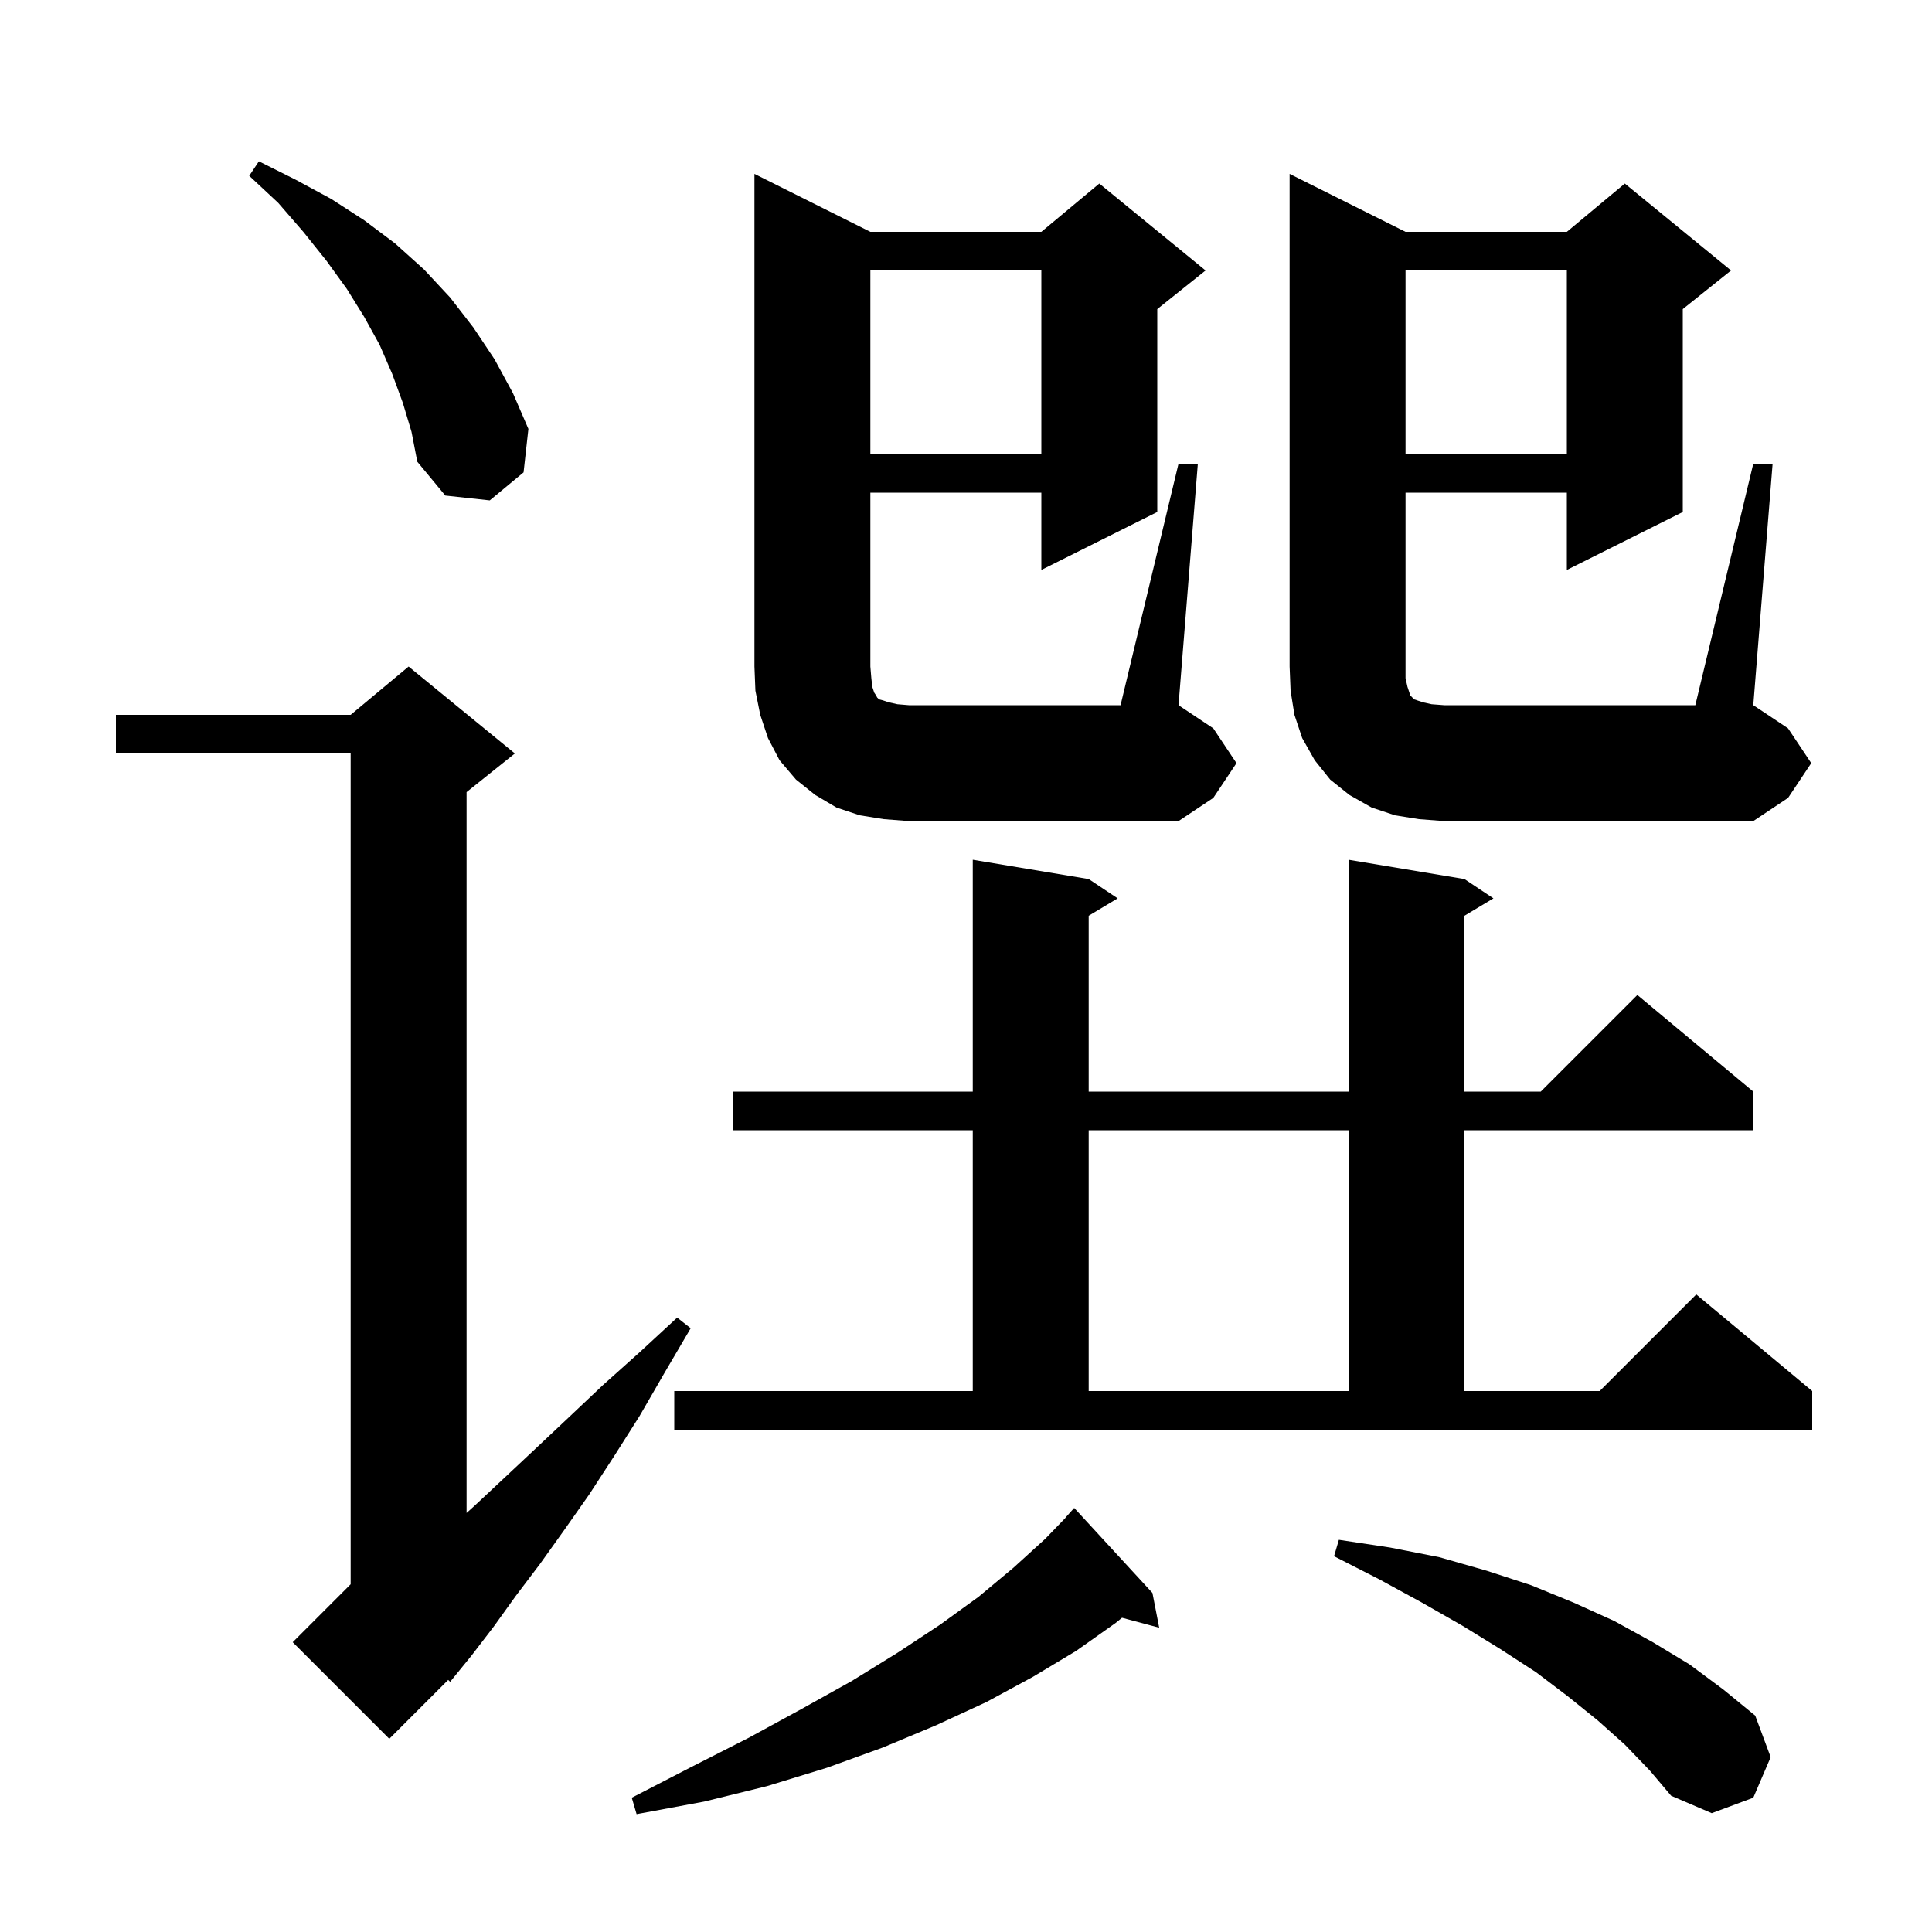 <svg xmlns="http://www.w3.org/2000/svg" xmlns:xlink="http://www.w3.org/1999/xlink" version="1.1" baseProfile="full" viewBox="0 0 200 200" width="200" height="200"><g fill="currentColor"><path d="M 119.3 164.9 L 120.0 168.5 L 116.151 167.469 L 115.5 168.0 L 111.4 170.9 L 106.9 173.6 L 102.1 176.2 L 96.9 178.6 L 91.4 180.9 L 85.6 183.0 L 79.4 184.9 L 72.9 186.5 L 65.9 187.8 L 65.4 186.1 L 71.6 182.9 L 77.5 179.9 L 83.0 176.9 L 88.2 174.0 L 92.9 171.1 L 97.3 168.2 L 101.3 165.3 L 104.9 162.3 L 108.2 159.3 L 110.313 157.111 L 110.3 157.1 L 111.2 156.1 Z M 168.2 180.6 L 165.4 178.1 L 162.3 175.6 L 159.0 173.1 L 155.3 170.7 L 151.4 168.3 L 147.2 165.9 L 142.8 163.5 L 138.1 161.1 L 138.6 159.4 L 143.9 160.2 L 149.0 161.2 L 153.9 162.6 L 158.5 164.1 L 162.9 165.9 L 167.1 167.8 L 171.1 170.0 L 174.9 172.3 L 178.4 174.9 L 181.7 177.6 L 183.3 181.9 L 181.5 186.1 L 177.2 187.7 L 173.0 185.9 L 170.8 183.3 Z M 53.3 78.0 L 48.3 82.0 L 48.3 156.62 L 49.1 155.9 L 52.2 153.0 L 55.4 150.0 L 58.8 146.8 L 62.4 143.4 L 66.2 140.0 L 70.1 136.4 L 71.5 137.5 L 68.8 142.1 L 66.2 146.6 L 63.6 150.7 L 61.0 154.7 L 58.4 158.4 L 55.9 161.9 L 53.4 165.2 L 51.1 168.4 L 48.8 171.4 L 46.6 174.1 L 46.396 173.904 L 40.3 180.0 L 30.3 170.0 L 36.3 164.0 L 36.3 78.0 L 12.0 78.0 L 12.0 74.0 L 36.3 74.0 L 42.3 69.0 Z M 69.8 144.0 L 100.7 144.0 L 100.7 117.0 L 75.9 117.0 L 75.9 113.0 L 100.7 113.0 L 100.7 89.0 L 112.7 91.0 L 115.7 93.0 L 112.7 94.8 L 112.7 113.0 L 139.6 113.0 L 139.6 89.0 L 151.6 91.0 L 154.6 93.0 L 151.6 94.8 L 151.6 113.0 L 159.5 113.0 L 169.5 103.0 L 181.5 113.0 L 181.5 117.0 L 151.6 117.0 L 151.6 144.0 L 165.6 144.0 L 175.6 134.0 L 187.6 144.0 L 187.6 148.0 L 69.8 148.0 Z M 112.7 117.0 L 112.7 144.0 L 139.6 144.0 L 139.6 117.0 Z M 122.0 48.0 L 124.0 48.0 L 122.0 73.0 L 125.6 75.4 L 128.0 79.0 L 125.6 82.6 L 122.0 85.0 L 94.1 85.0 L 91.5 84.8 L 89.0 84.4 L 86.6 83.6 L 84.4 82.3 L 82.4 80.7 L 80.7 78.7 L 79.5 76.4 L 78.7 74.0 L 78.2 71.5 L 78.1 69.0 L 78.1 18.0 L 90.1 24.0 L 107.8 24.0 L 113.8 19.0 L 124.8 28.0 L 119.8 32.0 L 119.8 53.0 L 107.8 59.0 L 107.8 51.0 L 90.1 51.0 L 90.1 69.0 L 90.2 70.2 L 90.3 71.1 L 90.5 71.7 L 90.7 72.0 L 90.8 72.2 L 91.0 72.4 L 91.4 72.5 L 92.0 72.7 L 92.9 72.9 L 94.1 73.0 L 116.0 73.0 Z M 181.5 48.0 L 183.5 48.0 L 181.5 73.0 L 185.1 75.4 L 187.5 79.0 L 185.1 82.6 L 181.5 85.0 L 149.5 85.0 L 146.9 84.8 L 144.4 84.4 L 142.0 83.6 L 139.7 82.3 L 137.7 80.7 L 136.1 78.7 L 134.8 76.4 L 134.0 74.0 L 133.6 71.5 L 133.5 69.0 L 133.5 18.0 L 145.5 24.0 L 162.2 24.0 L 168.2 19.0 L 179.2 28.0 L 174.2 32.0 L 174.2 53.0 L 162.2 59.0 L 162.2 51.0 L 145.5 51.0 L 145.5 70.2 L 145.7 71.1 L 146.0 72.0 L 146.4 72.4 L 147.3 72.7 L 148.2 72.9 L 149.5 73.0 L 175.5 73.0 Z M 41.7 41.7 L 40.6 38.7 L 39.3 35.7 L 37.7 32.8 L 35.9 29.9 L 33.8 27.0 L 31.4 24.0 L 28.8 21.0 L 25.8 18.2 L 26.8 16.7 L 30.6 18.6 L 34.3 20.6 L 37.7 22.8 L 40.9 25.2 L 43.9 27.9 L 46.6 30.8 L 49.0 33.9 L 51.2 37.2 L 53.1 40.7 L 54.7 44.4 L 54.2 48.9 L 50.7 51.8 L 46.1 51.3 L 43.2 47.8 L 42.6 44.7 Z M 145.5 28.0 L 145.5 47.0 L 162.2 47.0 L 162.2 28.0 Z M 90.1 28.0 L 90.1 47.0 L 107.8 47.0 L 107.8 28.0 Z "/></g></svg>